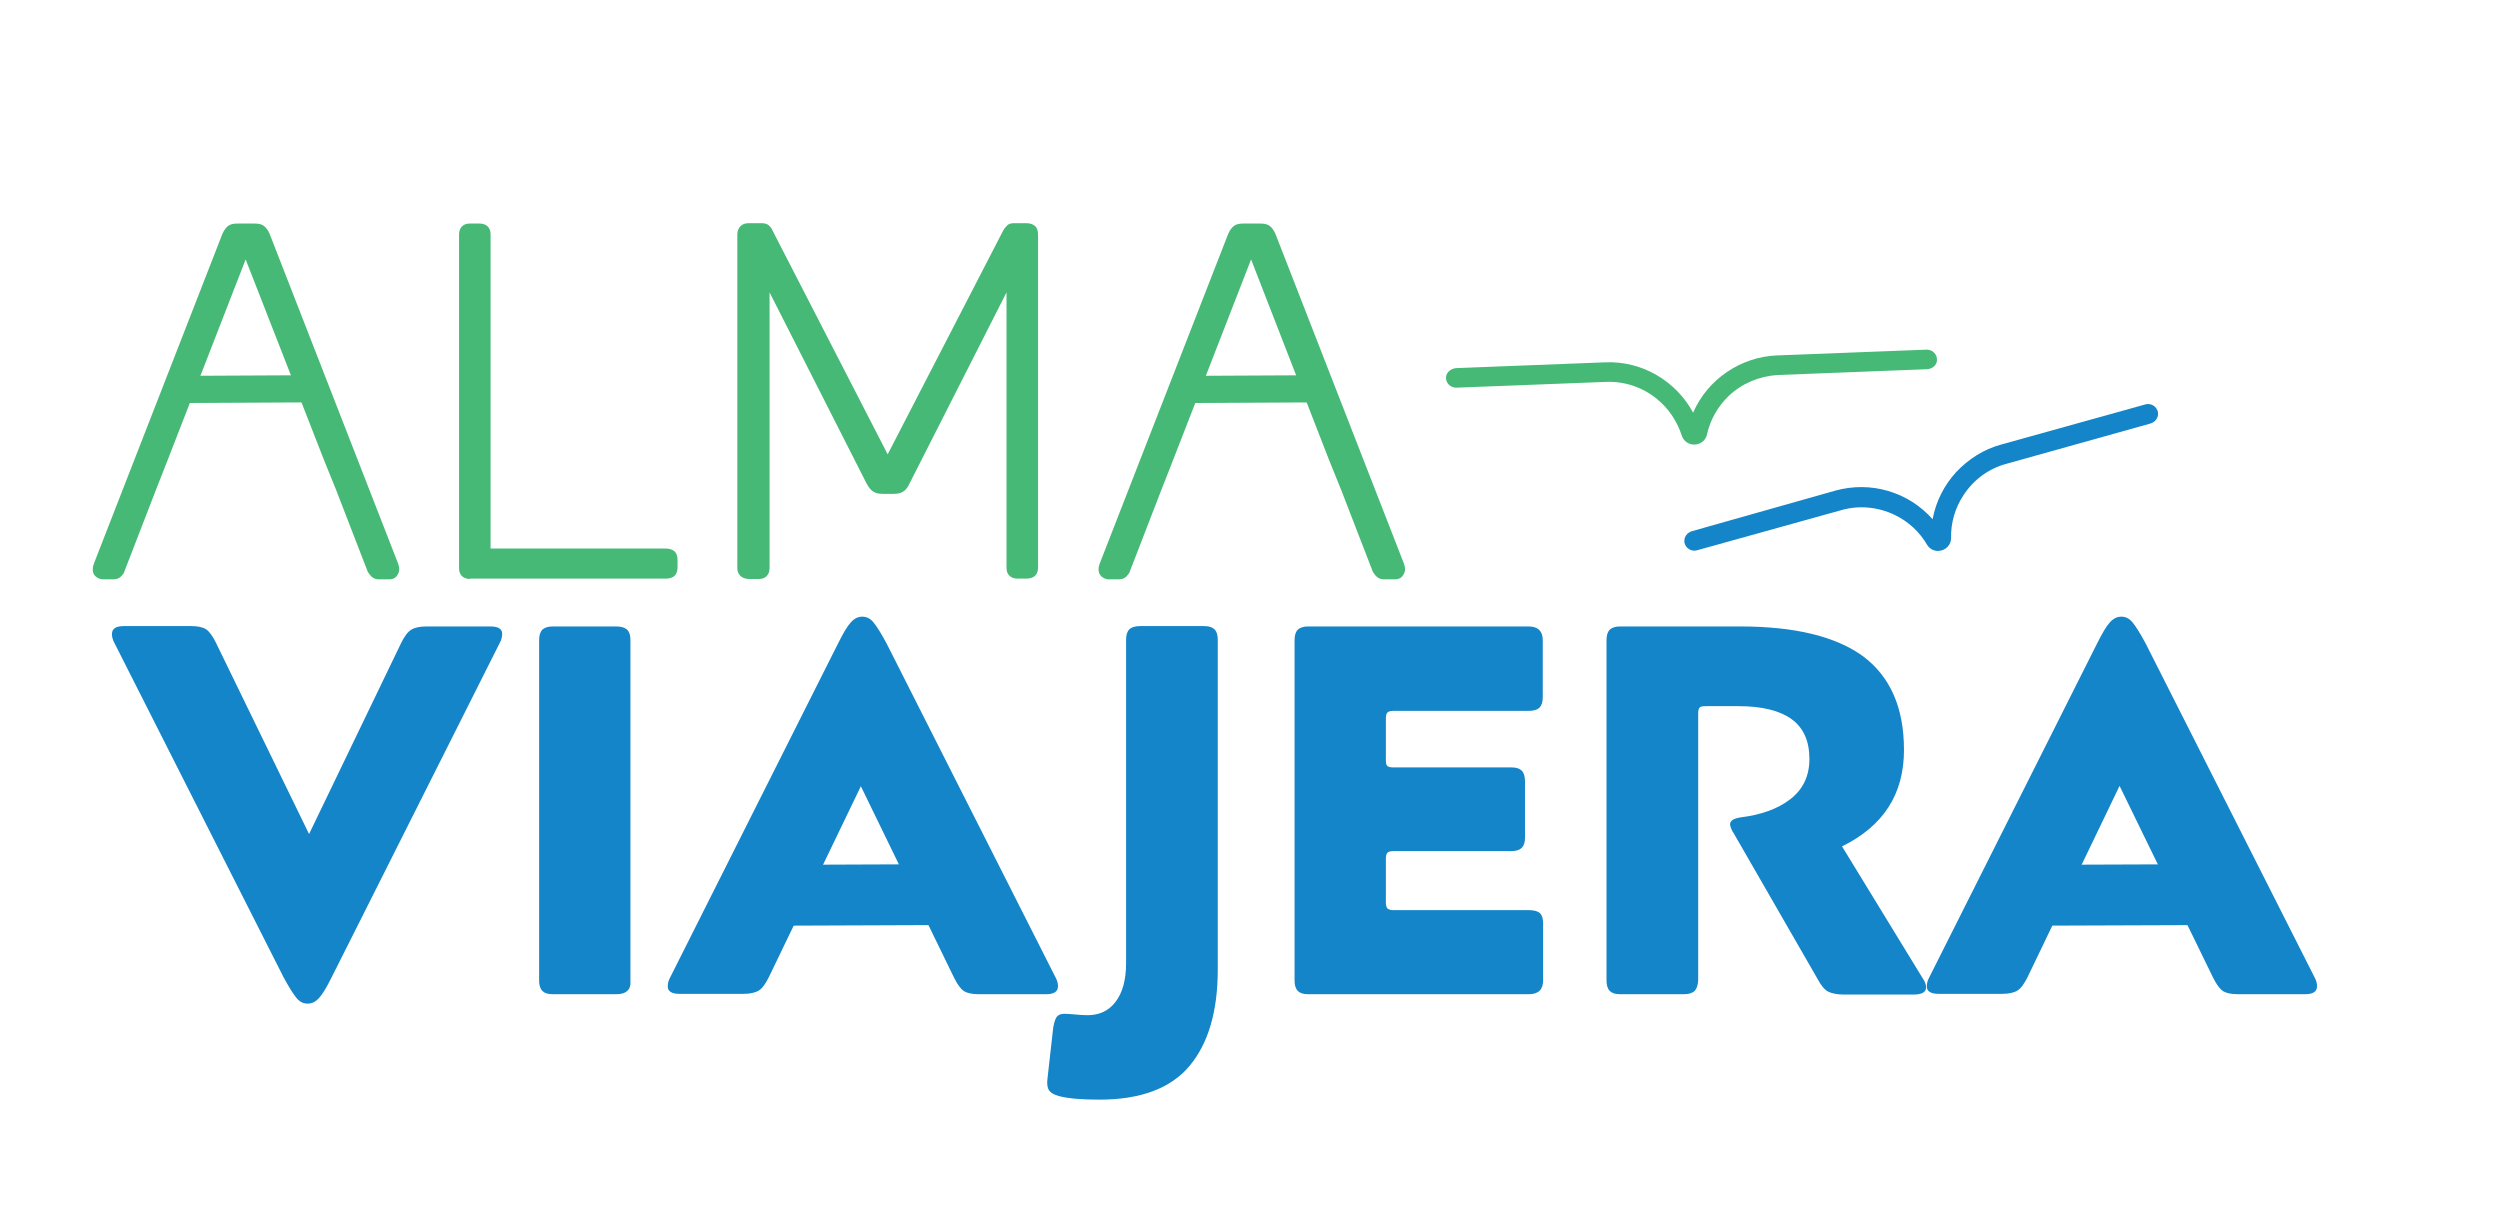 <?xml version="1.0" encoding="UTF-8"?>
<svg xmlns="http://www.w3.org/2000/svg" xmlns:xlink="http://www.w3.org/1999/xlink" version="1.1" id="Layer_1" x="0px" y="0px" viewBox="0 0 690 335" style="enable-background:new 0 0 690 335;" xml:space="preserve">
<style type="text/css">
	.st0{fill:#45B975;}
	.st1{fill:#1385C8;}
	.st2{fill:#FFFFFF;stroke:#45B975;stroke-width:7.498;stroke-miterlimit:10;}
	.st3{fill:none;stroke:#1385C8;stroke-width:16.799;stroke-miterlimit:10;}
</style>
<g>
	<g>
		<path class="st0" d="M43,135.3l-8.7,22.5c-0.1,0.4-0.4,0.8-0.9,1.3c-0.5,0.5-1.2,0.8-2.2,0.8h-2.8c-0.7,0-1.4-0.3-2-0.8    s-0.8-1.2-0.8-2c0-0.5,0.1-1,0.3-1.5l35.5-91.1c0.4-0.9,0.9-1.6,1.5-2.1c0.6-0.5,1.5-0.7,2.6-0.7h4.8c1.1,0,2,0.2,2.6,0.7    c0.6,0.5,1.1,1.2,1.5,2.1l35.5,91.1c0.2,0.6,0.3,1.1,0.3,1.5c0,0.7-0.3,1.4-0.8,2s-1.2,0.8-2,0.8h-2.8c-0.9,0-1.6-0.3-2.1-0.8    c-0.5-0.5-0.8-1-1-1.3l-8.7-22.5l-3.4-8.4L67.8,71.6l-21.5,55.3L43,135.3z"></path>
		<path class="st0" d="M129.7,159.8c-0.9,0-1.7-0.3-2.2-0.8c-0.6-0.6-0.8-1.3-0.8-2.2V64.7c0-0.9,0.3-1.7,0.8-2.2    c0.6-0.6,1.3-0.8,2.2-0.8h2.7c0.9,0,1.7,0.3,2.2,0.8c0.6,0.6,0.8,1.3,0.8,2.2v86.7h48.4c1,0,1.8,0.3,2.4,0.8    c0.6,0.6,0.8,1.4,0.8,2.4v2.1c0,0.9-0.3,1.7-0.8,2.2s-1.4,0.8-2.4,0.8H129.7z"></path>
		<path class="st0" d="M206.7,159.8c-0.9,0-1.7-0.3-2.3-0.8c-0.6-0.6-0.9-1.3-0.9-2.2V64.8c0-1,0.3-1.8,0.9-2.4    c0.6-0.6,1.4-0.8,2.3-0.8h3.5c0.9,0,1.6,0.2,2.1,0.7c0.5,0.5,0.7,0.8,0.8,1.1l31.9,62l32-62c0.2-0.3,0.5-0.7,0.9-1.1    c0.4-0.5,1.1-0.7,2-0.7h3.4c1,0,1.8,0.3,2.4,0.8c0.6,0.6,0.8,1.4,0.8,2.4v91.9c0,0.9-0.3,1.7-0.8,2.2s-1.4,0.8-2.4,0.8h-2.5    c-0.9,0-1.7-0.3-2.2-0.8c-0.6-0.6-0.8-1.3-0.8-2.2V80.7l-26.8,52.8c-0.4,0.9-0.9,1.6-1.6,2.1c-0.7,0.5-1.6,0.7-2.7,0.7h-3.1    c-1.1,0-2-0.2-2.7-0.7c-0.7-0.5-1.2-1.2-1.7-2.1l-26.8-52.8v76.1c0,0.9-0.3,1.7-0.8,2.2c-0.6,0.6-1.3,0.8-2.2,0.8H206.7z"></path>
		<path class="st0" d="M320.5,135.3l-8.7,22.5c-0.1,0.4-0.4,0.8-0.9,1.3c-0.5,0.5-1.2,0.8-2.2,0.8H306c-0.7,0-1.4-0.3-2-0.8    c-0.6-0.6-0.8-1.2-0.8-2c0-0.5,0.1-1,0.3-1.5l35.5-91.1c0.4-0.9,0.9-1.6,1.5-2.1c0.6-0.5,1.5-0.7,2.6-0.7h4.8c1.1,0,2,0.2,2.6,0.7    c0.6,0.5,1.1,1.2,1.5,2.1l35.5,91.1c0.2,0.6,0.3,1.1,0.3,1.5c0,0.7-0.3,1.4-0.8,2s-1.2,0.8-2,0.8H382c-0.9,0-1.6-0.3-2.1-0.8    c-0.5-0.5-0.8-1-1-1.3l-8.7-22.5l-3.4-8.4l-21.5-55.3l-21.5,55.3L320.5,135.3z"></path>
	</g>
	<g>
		<g>
			<path class="st1" d="M110.7,177.5c0.9-1.8,1.8-3.1,2.8-3.7c1-0.6,2.4-0.9,4.2-0.9h17.7c2.1,0,3.2,0.7,3.2,2     c0,0.9-0.2,1.7-0.7,2.6l-46.3,92.1c-1.4,2.8-2.5,4.7-3.5,5.8c-1,1.1-2,1.6-3.2,1.6c-1.2,0-2.2-0.5-3.1-1.6     c-0.9-1.1-2.1-3-3.6-5.8l-46.6-92.1c-0.5-0.9-0.7-1.7-0.7-2.5c0-1.5,1.1-2.2,3.3-2.2h18.6c1.8,0,3.2,0.3,4.1,0.9     c0.9,0.6,1.8,1.9,2.7,3.7l25.7,52.8L110.7,177.5z"></path>
			<path class="st1" d="M173.1,273.5c-0.6,0.6-1.6,0.9-3,0.9h-17.6c-1.3,0-2.2-0.3-2.8-0.9c-0.6-0.6-0.9-1.6-0.9-2.8v-94     c0-1.4,0.3-2.3,0.9-2.9c0.6-0.6,1.6-0.9,2.8-0.9h17.6c1.4,0,2.3,0.3,3,0.9c0.6,0.6,0.9,1.5,0.9,2.9v94     C174.1,272,173.8,272.9,173.1,273.5z"></path>
			<path class="st1" d="M212.2,269.7c-0.9,1.8-1.8,3.1-2.8,3.7c-1,0.6-2.4,0.9-4.2,0.9h-17.7c-2.1,0-3.2-0.7-3.2-2     c0-0.9,0.2-1.7,0.7-2.6l46.3-92.1c1.4-2.8,2.5-4.7,3.5-5.8c1-1.1,2-1.6,3.2-1.6s2.2,0.5,3.1,1.6c0.9,1.1,2.1,3,3.6,5.8l46.6,92.1     c0.5,0.9,0.7,1.7,0.7,2.5c0,1.5-1.1,2.2-3.3,2.2h-18.6c-1.8,0-3.2-0.3-4.1-0.9c-0.9-0.6-1.8-1.9-2.7-3.7l-25.7-52.8L212.2,269.7z     "></path>
			<path class="st1" d="M291.7,280.6c0.4-0.5,1.1-0.8,2.1-0.8c0.8,0,1.8,0.1,3,0.2c1.3,0.1,2.4,0.2,3.3,0.2c3.3,0,5.9-1.2,7.8-3.7     c1.9-2.5,2.9-6,2.9-10.7v-89.2c0-1.4,0.3-2.3,0.9-2.9c0.6-0.6,1.6-0.9,3-0.9h17.6c1.4,0,2.3,0.3,2.9,0.9c0.6,0.6,0.9,1.5,0.9,2.9     v91c0,11.5-2.6,20.4-7.8,26.6c-5.2,6.2-13.5,9.3-24.9,9.3c-4.8,0-8.6-0.3-11.2-1c-1.4-0.4-2.2-0.9-2.7-1.6     c-0.4-0.7-0.6-1.7-0.4-3.2l1.6-14.2C291,282,291.3,281.1,291.7,280.6z"></path>
			<path class="st1" d="M425,252c0.6,0.6,0.9,1.5,0.9,2.9v15.7c0,2.5-1.3,3.8-3.9,3.8H361c-1.3,0-2.2-0.3-2.8-0.9     c-0.6-0.6-0.9-1.6-0.9-2.8v-94c0-1.4,0.3-2.3,0.9-2.9c0.6-0.6,1.6-0.9,2.8-0.9h60.9c2.6,0,3.9,1.3,3.9,3.8v15.7     c0,1.4-0.3,2.3-0.9,2.9c-0.6,0.6-1.6,0.9-3,0.9h-37.3c-0.9,0-1.5,0.2-1.7,0.5c-0.3,0.3-0.4,0.9-0.4,1.7v11.3     c0,0.9,0.1,1.5,0.4,1.7c0.3,0.3,0.9,0.4,1.7,0.4h32.5c1.4,0,2.3,0.3,2.9,0.9c0.6,0.6,0.9,1.6,0.9,3v15.5c0,1.3-0.3,2.2-0.9,2.8     c-0.6,0.6-1.5,0.9-2.9,0.9h-32.5c-0.9,0-1.5,0.2-1.7,0.5c-0.3,0.3-0.4,0.9-0.4,1.7V249c0,0.8,0.1,1.3,0.4,1.7     c0.3,0.3,0.9,0.5,1.7,0.5h37.4C423.4,251.2,424.4,251.5,425,252z"></path>
			<path class="st1" d="M467.7,273.5c-0.6,0.6-1.6,0.9-3,0.9h-17.6c-1.3,0-2.2-0.3-2.8-0.9c-0.6-0.6-0.9-1.6-0.9-2.8v-94     c0-1.4,0.3-2.3,0.9-2.9c0.6-0.6,1.6-0.9,2.8-0.9h33.2c15.2,0,26.5,2.8,34,8.3c7.4,5.6,11.2,14.1,11.2,25.8     c0,12.2-5.7,21-17.1,26.6l22.2,36.3c0.7,1,1,1.8,1,2.6c0,1.4-1.2,2-3.6,2h-18.9c-2,0-3.5-0.3-4.5-0.8c-1-0.5-2-1.7-3-3.6     l-23.2-40.3c-0.1-0.1-0.3-0.4-0.5-0.9c-0.2-0.5-0.4-1-0.4-1.4c0-1,1-1.6,2.9-1.9c5.6-0.7,10.2-2.3,13.7-5     c3.5-2.7,5.3-6.4,5.3-11.1c0-4.9-1.6-8.6-4.9-11c-3.3-2.4-8.2-3.6-14.7-3.6h-9c-0.9,0-1.5,0.1-1.7,0.4c-0.3,0.3-0.4,0.9-0.4,1.7     v73.6C468.6,272,468.3,272.9,467.7,273.5z"></path>
			<path class="st1" d="M559.6,269.7c-0.9,1.8-1.8,3.1-2.8,3.7c-1,0.6-2.4,0.9-4.2,0.9H535c-2.1,0-3.2-0.7-3.2-2     c0-0.9,0.2-1.7,0.7-2.6l46.3-92.1c1.4-2.8,2.5-4.7,3.5-5.8c1-1.1,2-1.6,3.2-1.6s2.2,0.5,3.1,1.6c0.9,1.1,2.1,3,3.6,5.8l46.6,92.1     c0.5,0.9,0.7,1.7,0.7,2.5c0,1.5-1.1,2.2-3.3,2.2h-18.6c-1.8,0-3.2-0.3-4.1-0.9c-0.9-0.6-1.8-1.9-2.7-3.7L585,216.9L559.6,269.7z"></path>
		</g>
	</g>
	<line class="st2" x1="47.7" y1="107.5" x2="86.6" y2="107.3"></line>
	<line class="st2" x1="325.9" y1="107.5" x2="364.8" y2="107.3"></line>
	<path class="st1" d="M535.9,151.9c1.5-0.4,2.6-1.8,2.6-3.4c-0.1-4.2,1.1-8.3,3.4-11.8c2.8-4.3,7-7.4,11.9-8.7l39.7-11.1   c1.4-0.4,2.3-1.7,2.1-3.1c-0.3-1.6-1.9-2.6-3.4-2.2l0,0l-39.9,11.1c-4.8,1.3-9,4-12.4,7.6c-3.3,3.6-5.6,8.1-6.5,13   c-3.3-3.7-7.5-6.4-12.3-7.8c-4.7-1.4-9.8-1.4-14.5-0.1L467,146.6c-1.4,0.4-2.3,1.7-2.1,3.1c0.3,1.6,1.9,2.6,3.4,2.2l39.9-11.1   c4.9-1.4,10.1-0.9,14.7,1.3c3.8,1.8,6.9,4.7,9,8.3C532.7,151.7,534.3,152.4,535.9,151.9L535.9,151.9z"></path>
	<path class="st0" d="M467.8,122.7c1.6-0.1,3-1.2,3.3-2.7c0.9-4.1,3-7.8,6-10.7c3.7-3.5,8.5-5.5,13.6-5.8l41.2-1.6   c1.4-0.1,2.7-1.1,2.7-2.5c0.1-1.6-1.2-2.9-2.8-2.9l0,0l-41.4,1.6c-4.9,0.2-9.7,1.8-13.8,4.6c-4.1,2.8-7.3,6.6-9.3,11.2   c-2.3-4.3-5.8-7.9-10.1-10.4c-4.3-2.5-9.2-3.7-14.1-3.5l-41.2,1.6c-1.4,0.1-2.7,1.1-2.8,2.5c-0.1,1.6,1.2,2.9,2.8,2.9l41.4-1.6   c5.1-0.2,10.1,1.5,14,4.7c3.3,2.7,5.6,6.2,6.9,10.2C464.7,121.8,466.2,122.8,467.8,122.7L467.8,122.7z"></path>
	<line class="st3" x1="559.3" y1="247.1" x2="613.4" y2="246.9"></line>
	<line class="st3" x1="213.4" y1="247.1" x2="263.7" y2="246.9"></line>
</g>
</svg>
